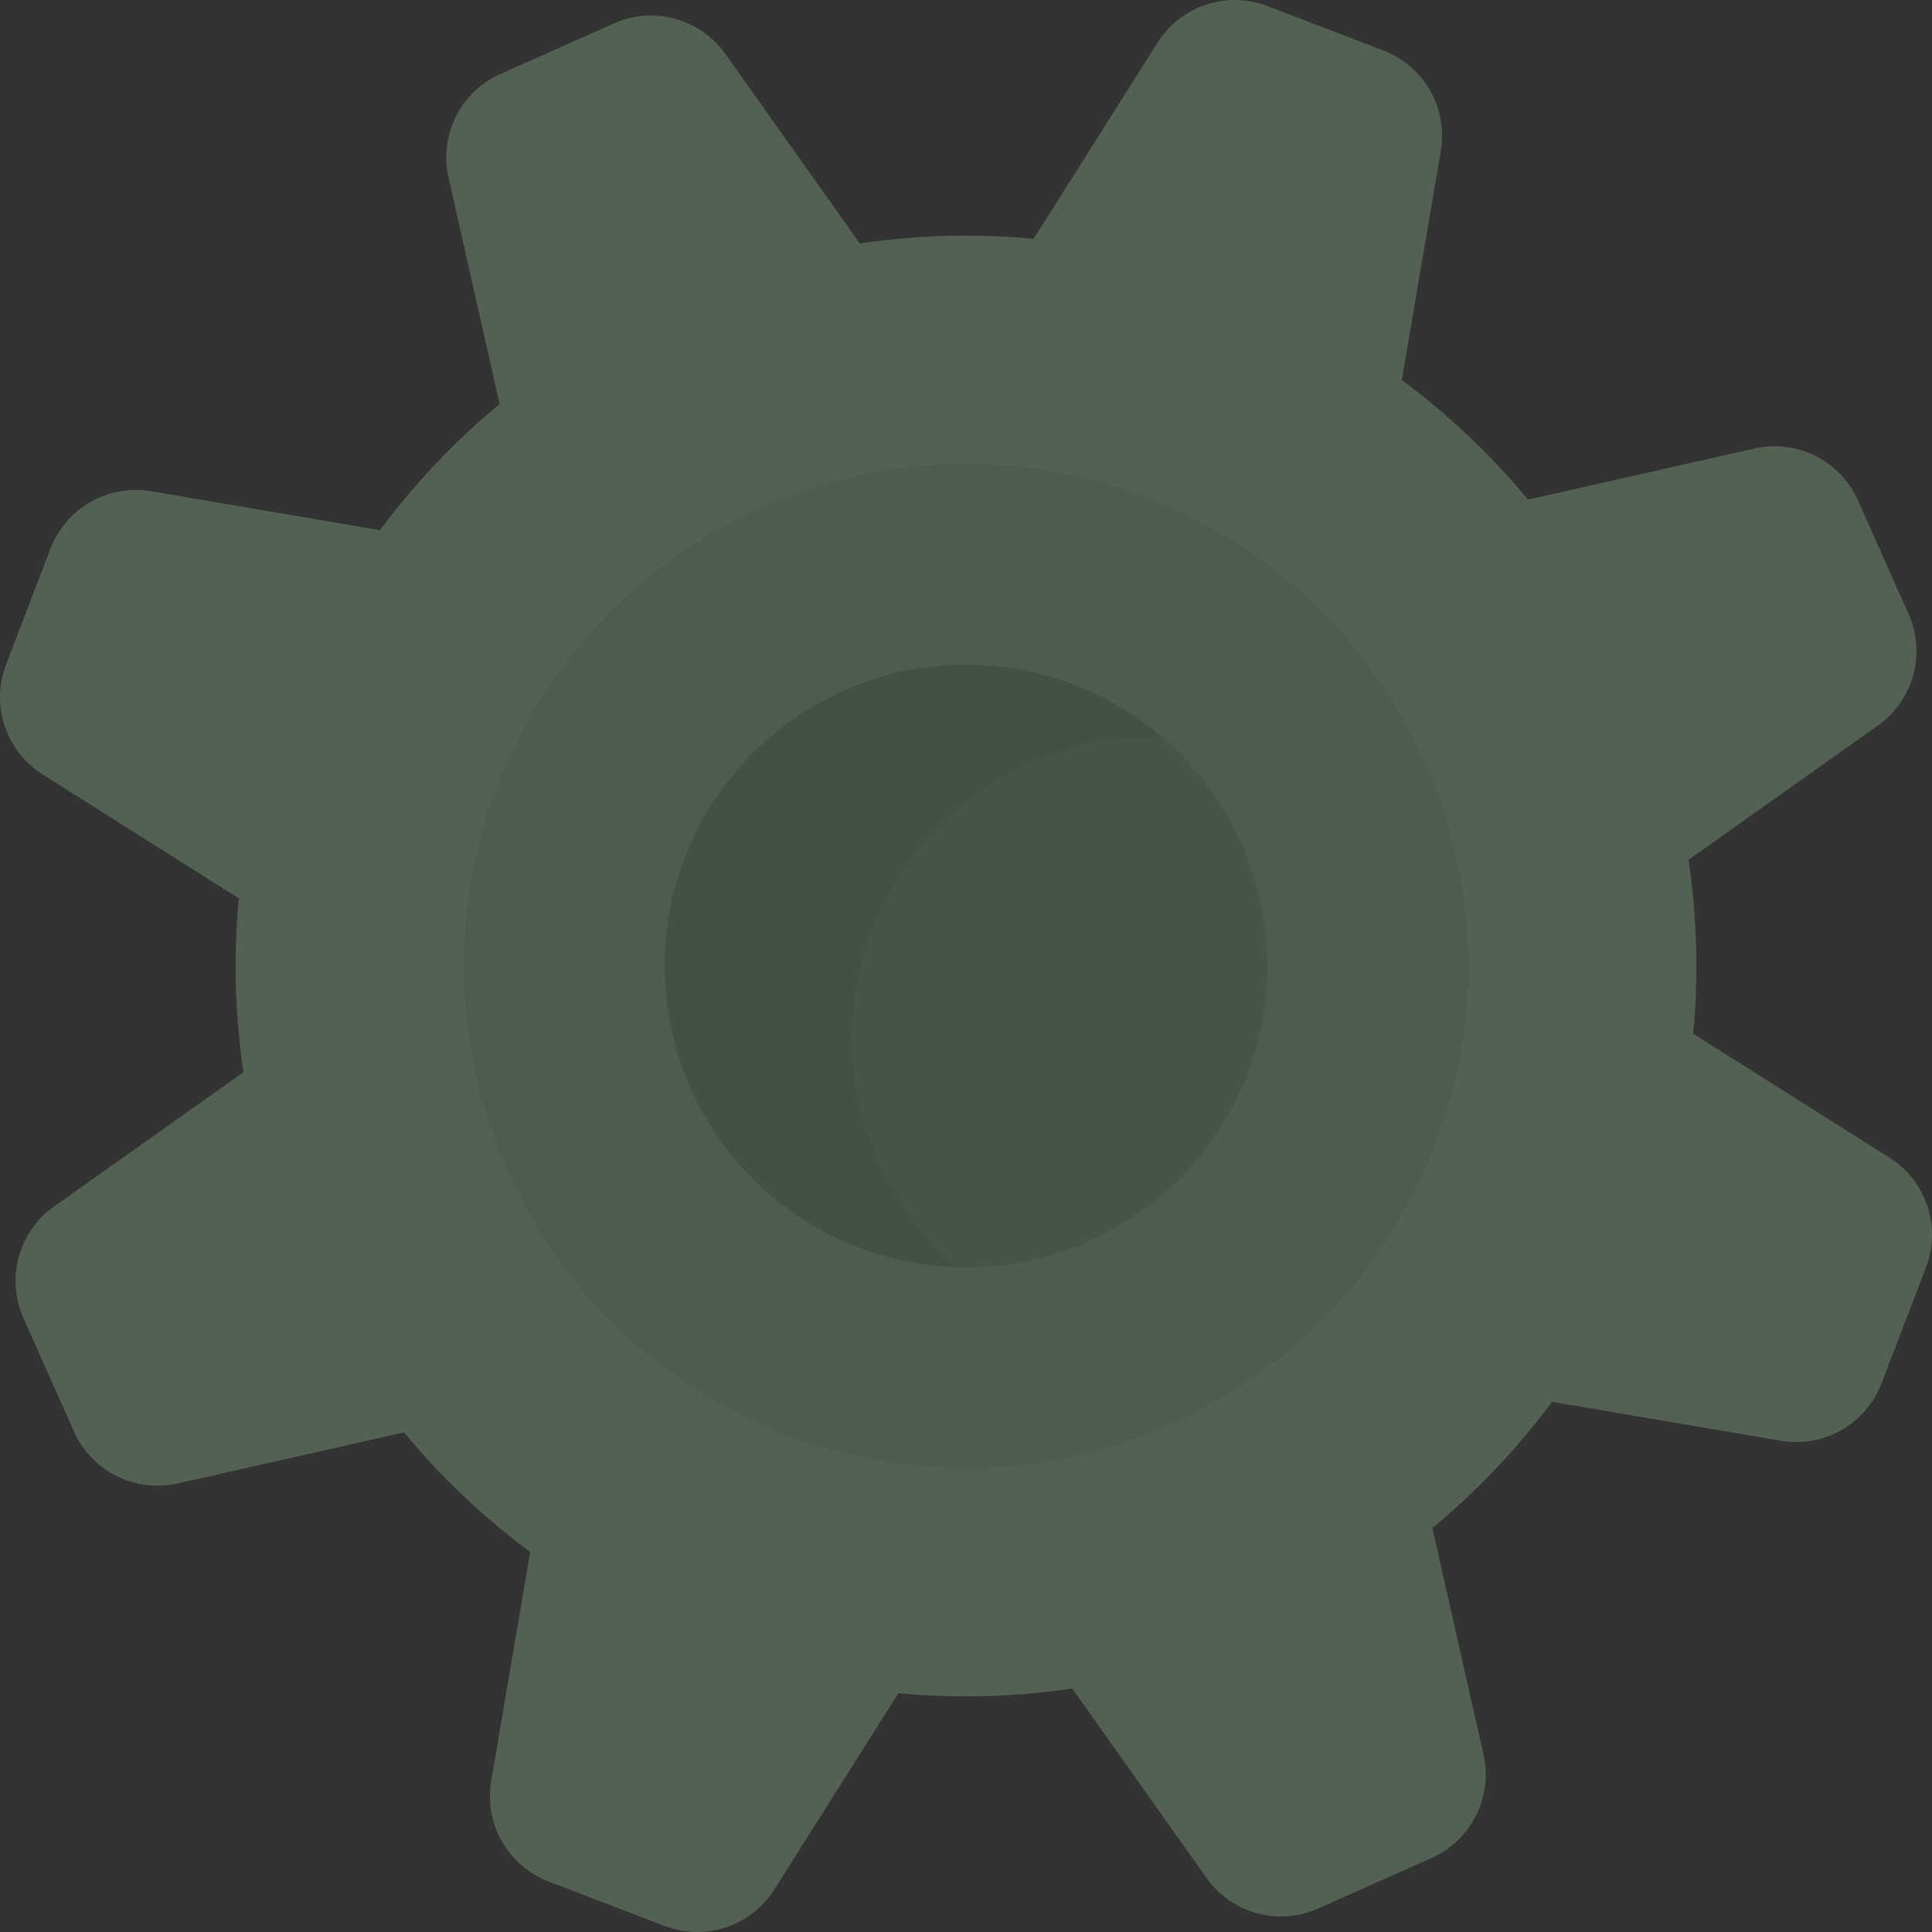 <?xml version="1.0" encoding="UTF-8"?> <svg xmlns="http://www.w3.org/2000/svg" width="749" height="749" viewBox="0 0 749 749" fill="none"><rect x="0" y="0" width="749" height="749" fill="#333333" stroke="none"/> <g opacity="0.23"> <path d="M2.349 257.617L19.584 212.659C25.622 196.908 41.943 187.607 58.572 190.437L147.294 205.546C160.891 187.243 176.495 170.866 193.691 156.624L173.88 68.821C170.169 52.362 178.584 35.571 193.995 28.703L237.974 9.099C253.383 2.23 271.501 7.192 281.258 20.956L333.317 94.383C355.408 91.115 378.016 90.456 400.718 92.579L448.788 16.492C457.797 2.228 475.627 -3.69 491.38 2.35L536.339 19.584C552.092 25.623 561.39 41.944 558.563 58.574L543.454 147.296C561.757 160.893 578.134 176.497 592.376 193.693L680.179 173.882C696.638 170.171 713.429 178.585 720.296 193.997L739.901 237.976C746.77 253.385 741.808 271.503 728.044 281.26L654.617 333.319C657.885 355.409 658.544 378.018 656.421 400.72L732.508 448.79C746.772 457.799 752.69 475.628 746.651 491.379L729.417 536.338C723.379 552.089 707.057 561.389 690.427 558.561L601.705 543.453C588.108 561.756 572.504 578.133 555.308 592.375L575.12 680.178C578.831 696.634 570.416 713.428 555.004 720.295L511.025 739.9C495.616 746.769 477.501 741.808 467.741 728.043L415.682 654.616C393.592 657.884 370.983 658.543 348.282 656.42L300.211 732.507C291.202 746.771 273.376 752.69 257.619 746.649L212.661 729.415C196.907 723.375 187.609 707.055 190.437 690.425L205.546 601.703C187.242 588.106 170.865 572.502 156.623 555.306L68.82 575.117C52.362 578.828 35.57 570.414 28.703 555.002L9.098 511.023C2.23 495.614 7.19 477.499 20.955 467.739L94.382 415.68C91.114 393.589 90.455 370.981 92.578 348.279L16.491 300.209C2.233 291.195 -3.69 273.371 2.349 257.617Z" fill="#BDFFB7"></path> <path d="M192.732 304.813C231.214 204.428 343.79 154.246 444.175 192.728C544.56 231.211 594.742 343.787 556.26 444.172C517.777 544.556 405.202 594.739 304.817 556.257C204.432 517.774 154.249 405.198 192.732 304.813Z" fill="#A9EBA4"></path> <path d="M265.437 332.688C288.527 272.456 356.071 242.347 416.303 265.437C476.535 288.527 506.644 356.071 483.554 416.303C460.464 476.535 392.92 506.644 332.688 483.554C272.456 460.464 242.347 392.921 265.437 332.688Z" fill="#78B773"></path> <path d="M338.144 360.557C356.345 313.076 402.174 284.337 450.268 285.601C486.882 316.81 501.756 368.82 483.555 416.3C465.353 463.78 419.524 492.519 371.43 491.256C334.816 460.046 319.942 408.037 338.144 360.557Z" fill="#8CCB87"></path> </g> </svg> 